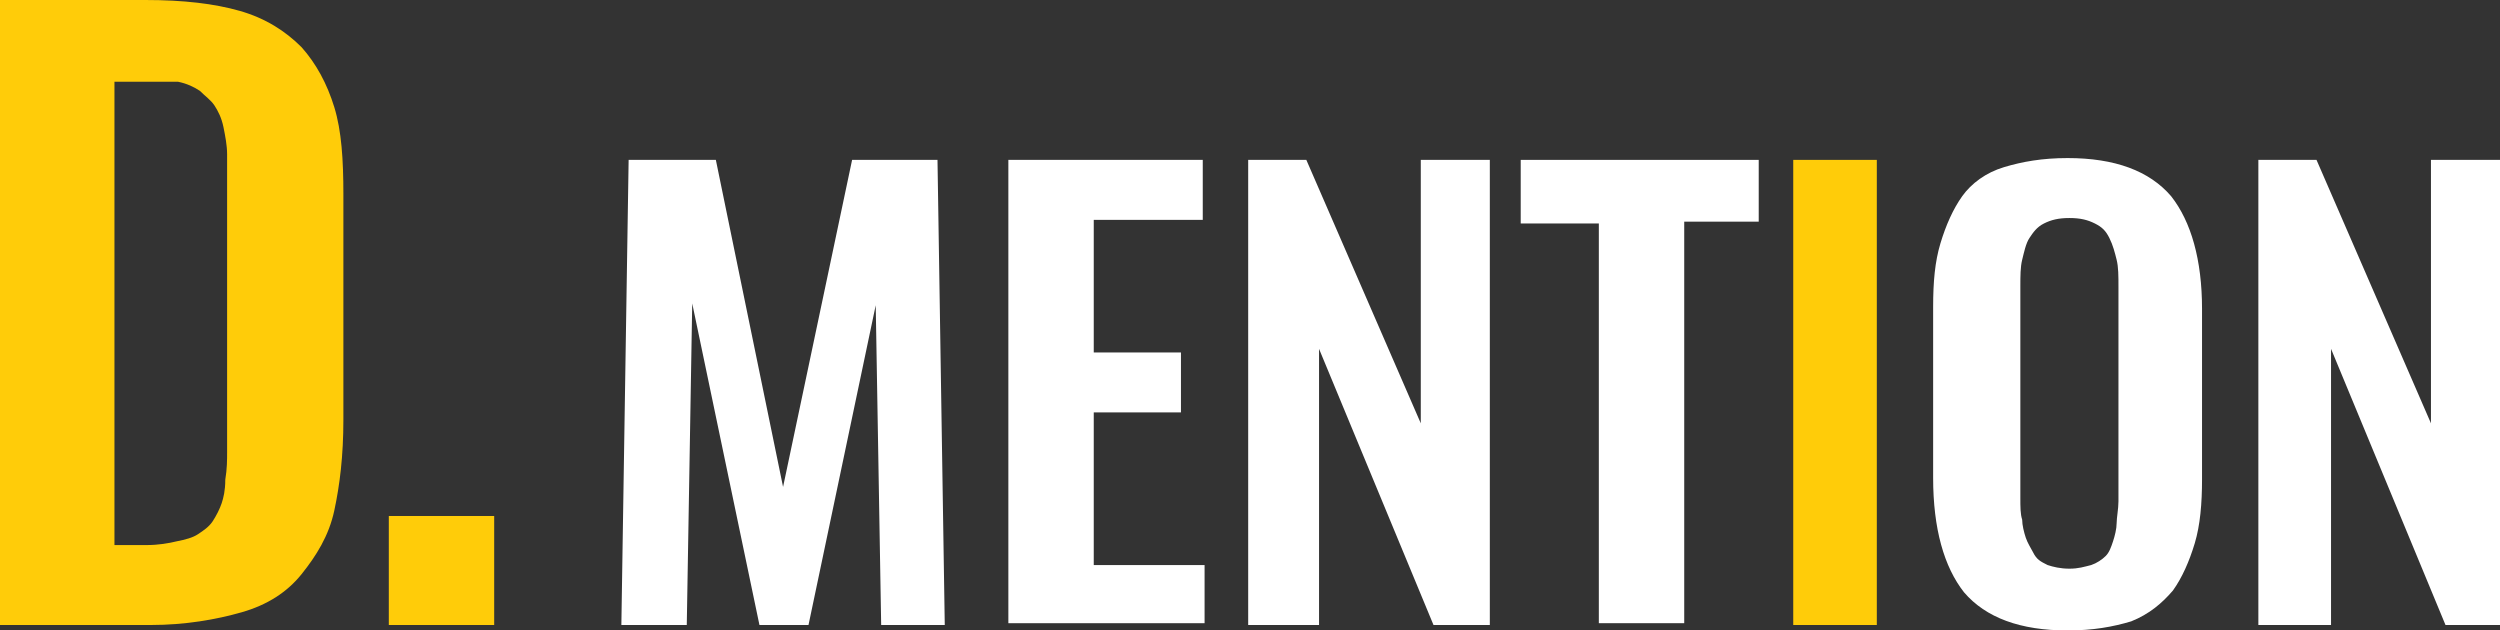 <?xml version="1.0" encoding="utf-8"?>
<!-- Generator: Adobe Illustrator 22.0.1, SVG Export Plug-In . SVG Version: 6.00 Build 0)  -->
<svg version="1.1" id="Layer_1" xmlns="http://www.w3.org/2000/svg" xmlns:xlink="http://www.w3.org/1999/xlink" x="0px" y="0px"
	 viewBox="0 0 137.6 34.7" style="enable-background:new 0 0 137.6 34.7;" xml:space="preserve">
<rect x="0" y="0" width="137.6" height="34.7" fill="#333333" stroke="none"/>
<style type="text/css">
	.st0{fill:#FFCC09;}
	.st1{fill:#FFFFFF;}
</style>
<g>
	<path class="st0" d="M0,34.4V0h8c2.1,0,3.8,0.2,5.2,0.6s2.5,1.1,3.4,2c0.8,0.9,1.4,2,1.8,3.3c0.4,1.3,0.5,2.9,0.5,4.8v12.4
		c0,2-0.2,3.6-0.5,5s-1,2.5-1.8,3.5s-1.9,1.7-3.3,2.1c-1.4,0.4-3.1,0.7-5,0.7H0z M6.3,30h1.8c0.6,0,1.2-0.1,1.6-0.2
		c0.5-0.1,0.9-0.2,1.2-0.4c0.3-0.2,0.6-0.4,0.8-0.7c0.2-0.3,0.4-0.7,0.5-1c0.1-0.3,0.2-0.7,0.2-1.3c0.1-0.6,0.1-1.1,0.1-1.5
		c0-0.4,0-1,0-1.8V10.5c0-0.8,0-1.5,0-2c0-0.5-0.1-1-0.2-1.5c-0.1-0.5-0.3-0.9-0.5-1.2c-0.2-0.3-0.5-0.5-0.8-0.8
		c-0.3-0.2-0.7-0.4-1.2-0.5C9.3,4.5,8.7,4.5,8,4.5H6.3V30z"/>
	<path class="st0" d="M21.4,34.4v-6h5.8v6H21.4z"/>
	<path class="st1" d="M34.2,34.4l0.4-25.6h4.8l3.7,18l3.8-18h4.7l0.4,25.6h-3.5l-0.3-17.6l-3.7,17.6h-2.7l-3.7-17.7l-0.3,17.7H34.2z
		"/>
	<path class="st1" d="M55.5,34.4V8.8h10.7v3.3h-6v7.3H65v3.3h-4.8v8.4h6.1v3.2H55.5z"/>
	<path class="st1" d="M68.7,34.4V8.8h3.2l6.3,14.5V8.8H82v25.6h-3.1l-6.3-15.2v15.2H68.7z"/>
	<path class="st1" d="M88,34.4V12.3h-4.3V8.8h13.1v3.4h-4.1v22.1H88z"/>
	<path class="st0" d="M98.7,34.4V8.8h4.6v25.6H98.7z"/>
	<path class="st1" d="M113.8,34.7c-2.6,0-4.5-0.7-5.7-2.1c-1.1-1.4-1.7-3.5-1.7-6.3v-9.4c0-1.4,0.1-2.5,0.4-3.5s0.7-1.9,1.2-2.6
		s1.3-1.3,2.3-1.6s2.1-0.5,3.5-0.5c2.6,0,4.5,0.7,5.7,2.1c1.1,1.4,1.7,3.5,1.7,6.2v9.4c0,1.3-0.1,2.5-0.4,3.5
		c-0.3,1-0.7,1.9-1.2,2.6c-0.6,0.7-1.3,1.3-2.3,1.7C116.3,34.5,115.2,34.7,113.8,34.7z M112.7,31.1c0.3,0.1,0.7,0.2,1.2,0.2
		s0.8-0.1,1.2-0.2c0.3-0.1,0.6-0.3,0.8-0.5s0.3-0.5,0.4-0.8c0.1-0.3,0.2-0.7,0.2-1c0-0.3,0.1-0.8,0.1-1.2V15.8c0-0.6,0-1.1-0.1-1.5
		c-0.1-0.4-0.2-0.8-0.4-1.2s-0.4-0.6-0.8-0.8c-0.4-0.2-0.8-0.3-1.4-0.3c-0.6,0-1,0.1-1.4,0.3c-0.4,0.2-0.6,0.5-0.8,0.8
		s-0.3,0.8-0.4,1.2s-0.1,0.9-0.1,1.5v11.6c0,0.5,0,0.9,0.1,1.2c0,0.3,0.1,0.7,0.2,1c0.1,0.3,0.3,0.6,0.4,0.8
		C112.1,30.8,112.3,30.9,112.7,31.1z"/>
	<path class="st1" d="M124.3,34.4V8.8h3.2l6.3,14.5V8.8h3.9v25.6h-3.1l-6.3-15.2v15.2H124.3z"/>
</g>
</svg>
